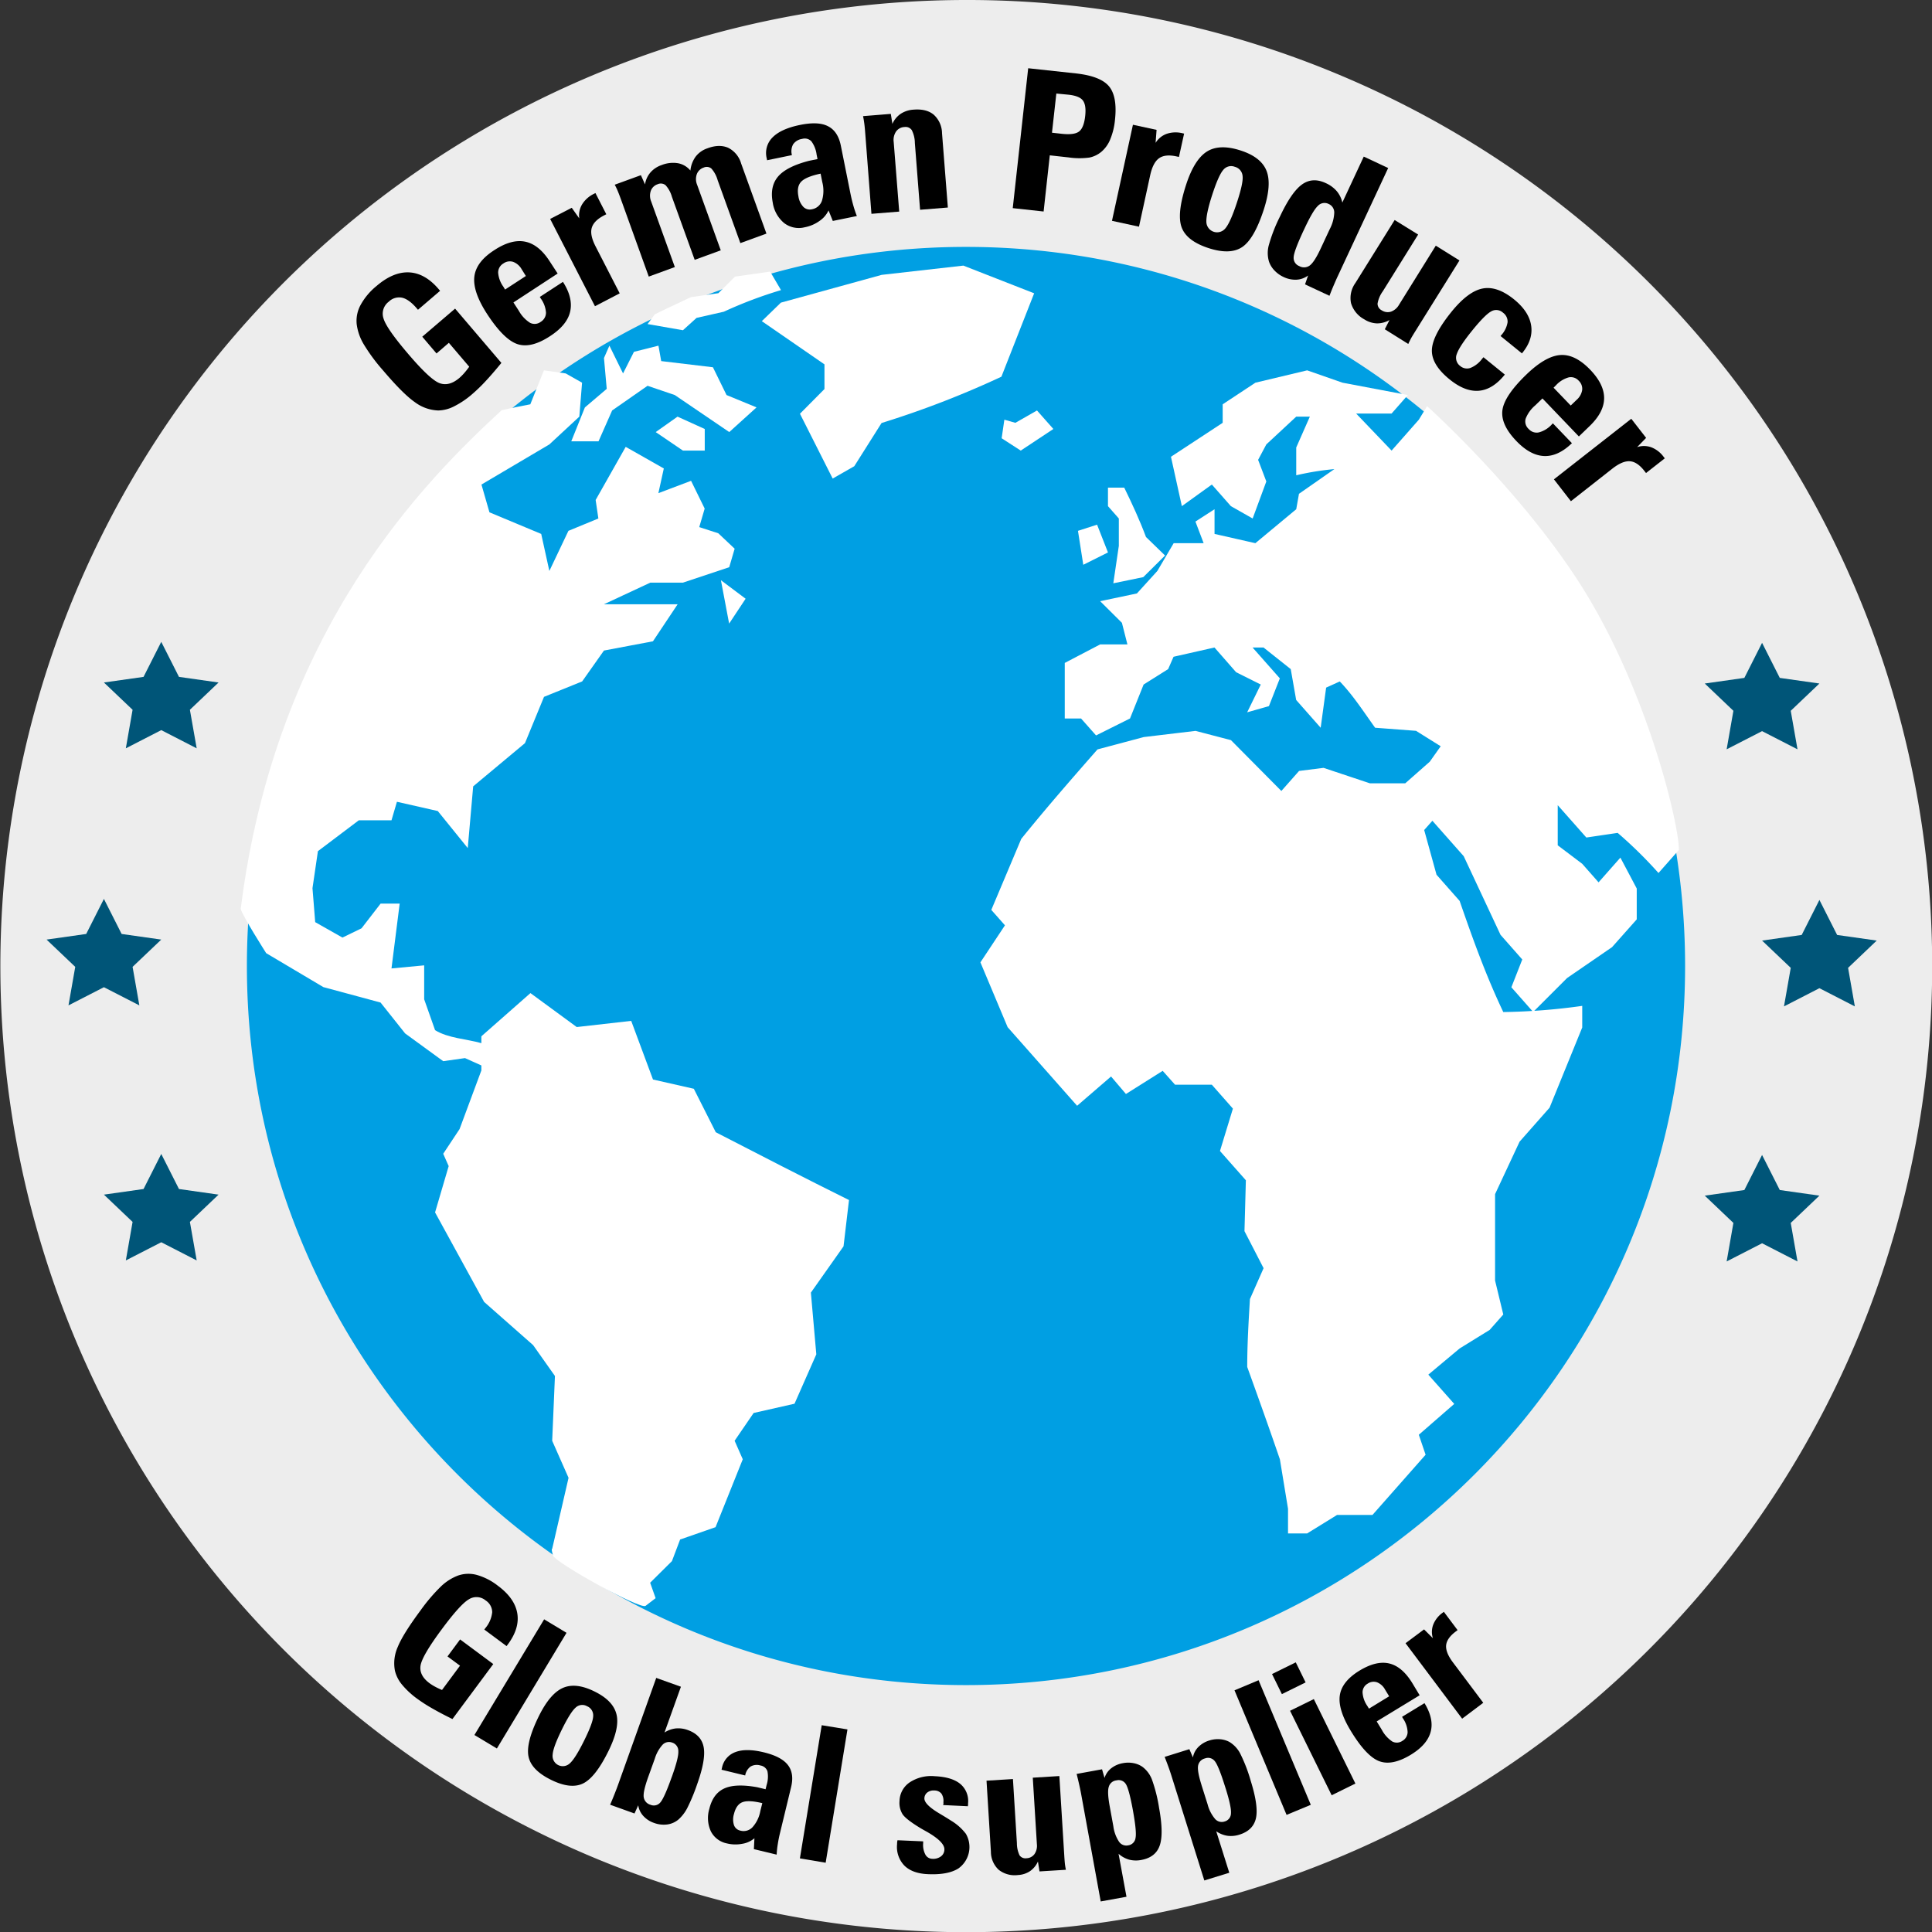 <svg xmlns="http://www.w3.org/2000/svg" viewBox="0 0 626 626"><rect x="0" y="0" width="626" height="626" fill="#333333" stroke="none"/><g id="Ebene_2" data-name="Ebene 2"><g id="Ebene_1-2" data-name="Ebene 1"><path d="M313,586A273,273,0,0,1,120,120,273,273,0,1,1,506,506,271.22,271.22,0,0,1,313,586Z" style="fill:#009fe3"/><path d="M313,80c128.68,0,233,104.32,233,233S441.68,546,313,546,80,441.68,80,313,184.32,80,313,80m0-80A313.07,313.07,0,0,0,191.14,601.37,313.06,313.06,0,0,0,434.86,24.63,311.18,311.18,0,0,0,313,0Z" style="fill:#ededed"/><path d="M544,275.38h0l-6.62,7.49a141.09,141.09,0,0,0-13.23-13L514,271.37l-9.27-10.48v13l7.94,6,5.29,6,7.07-8c1.78,3.33,3.53,6.66,5.3,10v10l-8,9-14.56,10-11,11-7.06-8,3.53-9-7.05-8-11.92-25.47-10.15-11.48-2.66,3,4,14.49,7.49,8.49c4.28,12.36,8.51,24.17,14.14,36a201.31,201.31,0,0,0,25.58-2v7l-10.59,26-9.71,11-7.94,17v28l2.66,11-4.42,5-9.72,6-10.15,8.49,8.4,9.48-11.48,10,2.2,6.47-17.21,19.5H433.24l-9.71,6h-6.19v-8l-2.63-16c-3.42-10-7-20-10.59-29.95,0-7.35.44-14.64.88-22l4.42-10-6.19-12,.45-16.48-8.39-9.49,4.19-13.73-6.83-7.75H380.73l-4-4.49-11.91,7.5L360,348.8l-11,9.49-22.51-25.47-8.82-21,7.95-12-4.42-5,9.7-23c8-9.91,16.3-19.42,24.71-29l15-4,16.76-2,11.48,3,16.33,16.47,5.74-6.49,7.93-1,15,5h11.48l7.94-7,3.54-5-8-5-13.25-1c-3.67-5.1-7.09-10.46-11.45-15l-4.42,2-1.77,13-7.94-9-1.76-10-8.82-7h-3.55l8.84,10-3.54,9-7.05,2,4.41-9-8-4-7-8-13.26,3-1.75,4-7.95,5-4.41,11-11,5.49-4.86-5.49H345v-18l11.47-6h8.83l-1.78-7-7.05-7,11.91-2.51L375,185l5.29-9H390l-2.66-7,6.19-4v8l13.23,3L420,165l.89-5,11.47-8A89.14,89.14,0,0,0,420,154v-9l4.41-10H420l-9.69,9-2.66,5,2.66,7-4.43,12-7.05-4-6.17-7-9.72,7-3.53-16,16.76-11v-6l10.6-7,16.77-4L435,124l21.17,4-5.28,6H439.42l11.48,12,8.82-10,2.68-4.4s33.84,30.33,53.18,63.51S544,267.44,544,275.38Z" style="fill:#fff"/><path d="M325.43,136l-.88,6,6.19,4,10.57-7L336,133,329,137l-3.52-1" style="fill:#fff"/><path d="M335.15,95.06l-23-9-26.47,3-32.66,9-6.18,6,20.3,14v8l-7.94,8,10.6,21,7-4,8.84-14a304.92,304.92,0,0,0,38.83-15l10.6-27" style="fill:#fff"/><path d="M359,179l-3.53-9-6.19,2L351,183l8-4" style="fill:#fff"/><path d="M362.5,177l-1.77,12,9.71-2,7.06-7-6.18-6c-2.07-5.53-4.46-10.69-7.05-16H359v6l3.52,4v9" style="fill:#fff"/><path d="M231.88,366.78l-7.07-14-13.23-3-7.06-19-17.65,2-15-11-15.9,14V338c-4.81-1.38-10.72-1.57-15-4.21l-3.53-10v-11l-10.59,1,2.65-21h-6.18l-6.18,8-6.18,3-8.83-5-.88-11,1.76-12,13.25-10h10.59l1.76-6,13.24,3,9.71,12,1.76-20,16.78-14,6.17-15,12.36-5,7.06-10,15.88-3,8-12H195.69l15-7h10.59l15-5,1.76-6-5.3-5-6.17-2,1.76-6-4.41-9-10.59,4,1.76-8-12.35-7L193,162l.88,6-9.7,4L178,185l-2.64-12-16.77-7L156,157,178,144l9.71-9,.89-11-5.3-3-7.06-1-4.41,11s-7.38,1.44-9.28,1.91C138.35,155.27,89.38,203.48,78,294.49c.45,2.11,8.25,14.35,8.25,14.35l18.53,11,18.53,5,7.95,10,12.35,9,7.06-1,5.3,2.38v1.62l-7.06,19-5.3,8,1.77,4-4.41,15,15.89,29,15.88,14,7.07,10-.89,21,5.3,12-5.3,23s-.42-.14.26,2.16,28.28,17.62,30,16.32l3.25-2.49-1.77-5,7.06-7,2.65-7,11.48-4,8.82-22-2.64-6,6.16-9,13.25-3,7.06-16-1.76-20,10.58-15,1.77-15c-14.49-7.18-28.86-14.58-43.24-22" style="fill:#fff"/><path d="M212.46,140l8.82,6h7.07v-7l-8.82-4-7.07,5" style="fill:#fff"/><path d="M189.52,132l-4.42,11h8.83l4.41-10,11.48-8,8.82,3,17.65,12,8.84-8-9.72-4L231,119l-16.76-2-.89-5-7.94,2-3.53,7-4.42-9-1.76,4,.89,10-7.06,6" style="fill:#fff"/><path d="M221.28,107l4.42-4,8.83-2a139.49,139.49,0,0,1,18.53-7l-3.52-6-11.4,1.63-5.38,5.37-8.88,1.29-7.89,3.7-3.83,1.86L209.82,105l11.46,2" style="fill:#fff"/><path d="M236.29,202l5.3-8-8-6,2.65,14" style="fill:#fff"/><path d="M147.46,100l15,17.59q-3,3.66-5.2,6a51.83,51.83,0,0,1-4.2,4.06,28.14,28.14,0,0,1-5.9,4A11.73,11.73,0,0,1,142,133a13.37,13.37,0,0,1-7.56-2.68q-3.81-2.64-10.26-10.23a58.54,58.54,0,0,1-6.36-8.6,16.84,16.84,0,0,1-2.24-6.41,10.73,10.73,0,0,1,1.25-6.25A20.84,20.84,0,0,1,122,92.67q5.44-4.67,10.59-4.41t9.57,5.45l.44.52-7.17,6.14-.36-.42q-2.51-2.94-4.74-3.48a4.78,4.78,0,0,0-4.37,1.29,4.85,4.85,0,0,0-1.67,5.51q1,3.23,7.84,11.25,7.21,8.49,10.3,9.63t6.43-1.7a17.42,17.42,0,0,0,1.49-1.49c.51-.57,1.07-1.28,1.69-2.13l-6.6-7.75-4,3.45-4.62-5.43Z"/><path d="M174.91,96.21l7.49-4.88c2.25,3.49,3,6.7,2.34,9.63s-2.85,5.58-6.49,7.94Q172,113,167.58,111.47t-9.82-9.84q-4.63-7.18-4.06-12T160.24,81q5.53-3.6,9.94-2.69t7.9,6.32l2.61,4L166.36,98l1.78,2.75a10.66,10.66,0,0,0,3.61,3.85,3.28,3.28,0,0,0,3.45-.31,3.49,3.49,0,0,0,1.71-3,8.8,8.8,0,0,0-1.68-4.55Zm-11.26-2.39,6.74-4.39L169,87.2a5.3,5.3,0,0,0-2.78-2.37,3.58,3.58,0,0,0-3.12.54,3.41,3.41,0,0,0-1.69,3,8.89,8.89,0,0,0,1.7,4.54Z"/><path d="M192.78,99.22,178.26,70.94l7-3.61,2.43,3.43a7,7,0,0,1,.92-4.54,9.16,9.16,0,0,1,3.82-3.41l.5-.26,3.52,6.87-.72.37c-2.23,1.16-3.56,2.51-4,4.07s0,3.56,1.26,6l7.8,15.19Z"/><path d="M209,59.75a7.61,7.61,0,0,1,1.72-3.83,8.3,8.3,0,0,1,3.64-2.43,10,10,0,0,1,5.34-.6,6.85,6.85,0,0,1,4,2.37,9.28,9.28,0,0,1,1.71-4.52,8,8,0,0,1,3.77-2.67c2.63-1,4.88-1,6.76-.19a8.23,8.23,0,0,1,4.2,5.09l8.2,22.72-8.45,3.08-7.36-20.39a9.49,9.49,0,0,0-2.06-3.8A2.4,2.4,0,0,0,228,54.3a3.56,3.56,0,0,0-2.22,2.13,4.8,4.8,0,0,0,.1,3.45l7.66,21.23-8.45,3.08L217.72,63.8A9.33,9.33,0,0,0,215.65,60a2.46,2.46,0,0,0-2.57-.3,3.5,3.5,0,0,0-2.2,2.11A4.88,4.88,0,0,0,211,65.3l7.66,21.23-8.45,3.09L201.38,65.1c-.49-1.37-.9-2.43-1.2-3.16s-.64-1.43-1-2.09l8.48-3.09Z"/><path d="M248.55,51.92l-.12-.61a7.12,7.12,0,0,1,1.9-6.8q2.71-2.74,8.75-4t9.2.39q3.23,1.62,4.17,6.31l3.11,15.51c.28,1.37.59,2.66.93,3.86A34.44,34.44,0,0,0,277.64,70l-7.8,1.59-1.38-3.41a8.52,8.52,0,0,1-3,3.46,12.1,12.1,0,0,1-4.72,2,7.81,7.81,0,0,1-6.66-1.36,10.66,10.66,0,0,1-3.7-6.64q-1-5.25,1.74-8.45t10-5.08l2.77-.57-.29-1.42a9.23,9.23,0,0,0-1.71-4.35,3,3,0,0,0-3-.76,4.24,4.24,0,0,0-2.9,1.75,4.72,4.72,0,0,0-.39,3.5Zm17.34,4.34q-4.72,1-6.27,2.59t-.91,4.81a6.26,6.26,0,0,0,1.61,3.39,2.91,2.91,0,0,0,2.74.76,4.19,4.19,0,0,0,3.26-2.76,11.09,11.09,0,0,0,.11-6.06Z"/><path d="M291.36,68.56l-9,.72-2-26c-.11-1.46-.22-2.58-.33-3.37s-.23-1.55-.39-2.28l9-.73.51,3.24a7.68,7.68,0,0,1,2.66-3.24,8.49,8.49,0,0,1,4.15-1.37q4.19-.35,6.57,1.62a8.24,8.24,0,0,1,2.7,6l1.89,24.09-9,.73-1.69-21.63a9.36,9.36,0,0,0-1-4.18,2.44,2.44,0,0,0-2.4-1,3.49,3.49,0,0,0-2.68,1.44,4.91,4.91,0,0,0-.78,3.37Z"/><path d="M348.56,23.78q8.07.88,10.81,4.23c1.82,2.23,2.46,5.87,1.89,10.94a21.72,21.72,0,0,1-1.51,6.16,10.35,10.35,0,0,1-2.87,4.06A8.84,8.84,0,0,1,353,51.05a24.33,24.33,0,0,1-6.86-.06l-.56-.06-5.43-.6-2,18.2-10-1.09,5-45.33Zm-6.29,6.53L340.86,43l3.15.35q4.14.45,5.67-.78t1.94-5c.26-2.35,0-4-.74-5s-2.29-1.62-4.62-1.88Z"/><path d="M360.3,71.55l6.79-31.13,7.66,1.66-.32,4.21a7.06,7.06,0,0,1,3.6-2.93,9.15,9.15,0,0,1,5.1-.19l.54.12L382,50.85l-.79-.17c-2.45-.54-4.34-.34-5.65.59s-2.27,2.75-2.87,5.47l-3.64,16.71Z"/><path d="M402.07,48.79c4.39,1.43,7.17,3.64,8.32,6.6s.84,7.17-.93,12.6q-3.1,9.49-7,12.08t-10.92.3q-7.05-2.31-8.67-6.71t1.47-13.87q2.68-8.19,6.78-10.72T402.07,48.79ZM392.82,63c-1.39,4.26-2,7.22-1.94,8.89a3.47,3.47,0,0,0,6.24,2q1.59-1.94,3.68-8.31t1.82-8.53a3.35,3.35,0,0,0-2.52-3,3.25,3.25,0,0,0-3.74,1Q394.86,56.76,392.82,63Z"/><path d="M434.94,65.63l6.94-14.89,7.91,3.7L433.51,89.37c-.45.95-.9,2-1.36,3.06s-.93,2.23-1.38,3.41l-7.92-3.7,1-2.88a6.8,6.8,0,0,1-3.71,1.36,8.74,8.74,0,0,1-4.28-.89,9.52,9.52,0,0,1-2.92-2.1,7.84,7.84,0,0,1-1.75-2.82,9.68,9.68,0,0,1-.11-5.24,51,51,0,0,1,3.61-9.33q3.71-7.93,7.13-10.43t7.73-.49a10.23,10.23,0,0,1,3.56,2.59A8.67,8.67,0,0,1,434.94,65.63Zm-4.09,8.63a12.52,12.52,0,0,0,1.47-5.35,3,3,0,0,0-1.81-2.82,2.92,2.92,0,0,0-3.5.63c-1.08,1-2.53,3.49-4.37,7.43l-.32.67c-2.07,4.45-3.13,7.32-3.16,8.6a2.82,2.82,0,0,0,1.83,2.8,3.11,3.11,0,0,0,3.46-.25c1-.78,2.16-2.61,3.51-5.51Z"/><path d="M465.22,79.6l7.67,4.79-14.58,23.38c-.56.91-1,1.63-1.26,2.15s-.52,1-.74,1.53l-7.61-4.76,1.52-3a7.92,7.92,0,0,1-4.1,1.09,8.08,8.08,0,0,1-4.07-1.31,8.84,8.84,0,0,1-4.3-5.26,8.33,8.33,0,0,1,1.41-6.5l12.73-20.42L459.5,76,448.05,94.39a9.42,9.42,0,0,0-1.7,4,2.41,2.41,0,0,0,1.33,2.15,3.52,3.52,0,0,0,3,.45,4.93,4.93,0,0,0,2.62-2.23Z"/><path d="M480.67,115.75l6.92,5.62q-3.91,4.86-8.41,5.24t-9.52-3.71q-5.78-4.7-5.71-9.38t6.31-12.44q5.39-6.66,10.1-7.59T490.57,97c3.22,2.62,5.07,5.42,5.54,8.43s-.45,5.94-2.78,8.83l-.2.24-6.92-5.62.19-.24a8.17,8.17,0,0,0,2.08-4.2,3.53,3.53,0,0,0-1.48-3.12,3.22,3.22,0,0,0-3.84-.42q-2,1.08-6.13,6.18t-5,7.61a3.28,3.28,0,0,0,1.08,3.88,3.37,3.37,0,0,0,3.37.63,8.83,8.83,0,0,0,3.79-3Z"/><path d="M503.15,137.16l6.18,6.44q-4.49,4.34-9,4.16t-9-4.86q-5.14-5.35-4.52-10t7.79-11.57q6.17-5.94,10.95-6.29t9.7,4.76q4.56,4.75,4.51,9.27t-4.71,9l-3.47,3.35L499.78,129.1l-2.36,2.27a10.78,10.78,0,0,0-3.09,4.31,3.28,3.28,0,0,0,1,3.33,3.42,3.42,0,0,0,3.3,1.09,8.68,8.68,0,0,0,4.14-2.53Zm.23-11.54,5.56,5.78,1.91-1.84a5.37,5.37,0,0,0,1.8-3.19,3.59,3.59,0,0,0-1.11-3,3.38,3.38,0,0,0-3.26-1.09,8.79,8.79,0,0,0-4.12,2.56Z"/><path d="M503.5,155.31l25.06-19.62,4.81,6.19-2.92,3a7,7,0,0,1,4.62.06,9,9,0,0,1,4,3.12l.35.45-6.08,4.76-.5-.64q-2.31-3-4.71-3.17c-1.6-.13-3.5.67-5.69,2.38L509,162.4Z"/><path d="M159.83,539.18,146.6,557c-2.69-1.32-4.91-2.5-6.69-3.53a51.17,51.17,0,0,1-4.66-3,26.64,26.64,0,0,1-5-4.63,11.17,11.17,0,0,1-2.29-4.51,12.93,12.93,0,0,1,.9-7.65q1.66-4.14,7.37-11.84a57.51,57.51,0,0,1,6.68-7.84,16.29,16.29,0,0,1,5.49-3.49,10.27,10.27,0,0,1,6.08-.21,19.73,19.73,0,0,1,6.79,3.47q5.49,4.05,6.33,8.93t-3.07,10.14l-.39.52L156.92,528l.32-.43a9.5,9.5,0,0,0,2.24-5.19,4.56,4.56,0,0,0-2.11-3.8,4.61,4.61,0,0,0-5.49-.35q-2.79,1.63-8.83,9.8-6.37,8.6-6.8,11.74t2.94,5.63a15.21,15.21,0,0,0,1.7,1.07,24.91,24.91,0,0,0,2.33,1.11l5.83-7.87-4.05-3,4.08-5.51Z"/><path d="M153.72,562.17l22.59-37.48,7.25,4.37L161,566.54Z"/><path d="M192.76,548.13c4,2,6.28,4.41,7,7.38s-.18,6.91-2.6,11.83q-4.23,8.6-8.26,10.54t-10.36-1.19c-4.24-2.09-6.68-4.59-7.29-7.52s.47-7.25,3.29-13q3.65-7.43,7.87-9.27T192.76,548.13Zm-10.69,12.23c-1.89,3.85-2.91,6.58-3,8.17a3.31,3.31,0,0,0,5.62,2.77q1.77-1.62,4.62-7.4t2.89-7.85a3.19,3.19,0,0,0-2-3.21,3.09,3.09,0,0,0-3.67.44Q184.85,554.72,182.07,560.36Z"/><path d="M212.63,543.67l8,2.86-5.32,14.83a8.47,8.47,0,0,1,3.66-1.32,8.92,8.92,0,0,1,3.91.53c2.94,1.06,4.65,2.92,5.13,5.6s-.23,6.66-2.14,12a61.19,61.19,0,0,1-3.19,7.68,13.11,13.11,0,0,1-2.8,3.66,7.06,7.06,0,0,1-3.65,1.64,9,9,0,0,1-4.33-.5,8.3,8.3,0,0,1-3.48-2.28,6.48,6.48,0,0,1-1.62-3.43l-1.21,2.66-7.9-2.84c.48-1.11.93-2.19,1.35-3.25s.81-2.06,1.15-3Zm-.51,26.3-2.22,6.17c-1,2.89-1.48,4.93-1.33,6.13a3,3,0,0,0,2.18,2.5,2.74,2.74,0,0,0,3.14-.67c.85-.9,2.06-3.56,3.65-8l.25-.67c1.4-3.93,2.08-6.6,2-8a2.82,2.82,0,0,0-2-2.8,2.87,2.87,0,0,0-3.12.71A11.86,11.86,0,0,0,212.12,570Z"/><path d="M233.79,573.42l.14-.58a6.8,6.8,0,0,1,4.39-5.15c2.3-.86,5.36-.83,9.16.09s6.37,2.27,7.79,4.09,1.78,4.2,1.06,7.18l-3.57,14.77c-.32,1.3-.57,2.55-.75,3.74a30.27,30.27,0,0,0-.36,3.37l-7.38-1.78.18-3.53a8.08,8.08,0,0,1-4,1.81,11.57,11.57,0,0,1-4.9-.13,7.47,7.47,0,0,1-5.21-3.9,10.31,10.31,0,0,1-.51-7.29c.8-3.32,2.43-5.54,4.9-6.64s6-1.22,10.71-.36l2.62.64.33-1.36a9,9,0,0,0,.27-4.48,2.85,2.85,0,0,0-2.25-1.86,4,4,0,0,0-3.21.34,4.53,4.53,0,0,0-1.75,2.89ZM247,584.25q-4.47-1.08-6.46-.3c-1.32.52-2.23,1.8-2.72,3.81a6.07,6.07,0,0,0,0,3.61,2.78,2.78,0,0,0,2.06,1.78,3.94,3.94,0,0,0,3.92-1.08,10.61,10.61,0,0,0,2.55-5.23Z"/><path d="M259.18,602.15,266.25,559l8.34,1.36-7.06,43.19Z"/><path d="M290.82,596.27l8.3.36,0,.62a6.67,6.67,0,0,0,.69,3.61,2.58,2.58,0,0,0,2.21,1.42,4.25,4.25,0,0,0,2.81-.74A2.79,2.79,0,0,0,306,599.3c.07-1.62-1.77-3.52-5.54-5.7-.85-.47-1.51-.85-2-1.13q-4.8-2.88-6-4.61a6.92,6.92,0,0,1-1-4.28,7.5,7.5,0,0,1,3.29-6.06,12.61,12.61,0,0,1,8.11-2q5.51.24,8.25,2.47a7.21,7.21,0,0,1,2.56,6.29,3.85,3.85,0,0,1,0,.46,3.62,3.62,0,0,0-.05.51l-8-.38c0-.11,0-.24.06-.38s0-.33,0-.56a4.23,4.23,0,0,0-.65-2.78,2.92,2.92,0,0,0-2.31-1,3.27,3.27,0,0,0-2.25.64,2.44,2.44,0,0,0-.95,1.89q-.08,2,5,5c1.51.9,2.7,1.63,3.59,2.21a17,17,0,0,1,4.85,4.29,8.52,8.52,0,0,1-2.44,11.24q-3.39,2.13-9.85,1.84c-3.34-.14-5.88-1.06-7.6-2.74a8.71,8.71,0,0,1-2.4-7c0-.32,0-.56.05-.73A1.94,1.94,0,0,1,290.82,596.27Z"/><path d="M334.64,576l8.61-.53,1.63,26.39c.07,1,.13,1.82.21,2.38s.17,1.09.28,1.6l-8.56.53-.5-3.21a7.51,7.51,0,0,1-2.58,3.13,7.68,7.68,0,0,1-3.9,1.25,8.34,8.34,0,0,1-6.25-1.71,8,8,0,0,1-2.51-5.86l-1.42-23,8.56-.53,1.28,20.73a9.19,9.19,0,0,0,.87,4,2.32,2.32,0,0,0,2.23.93,3.32,3.32,0,0,0,2.58-1.32,4.68,4.68,0,0,0,.8-3.2Z"/><path d="M356.65,616.1l-6.33-34.74c-.16-.89-.36-1.85-.59-2.88s-.52-2.26-.88-3.7l8.23-1.5.81,2.81a6.4,6.4,0,0,1,2.16-3.14,8.43,8.43,0,0,1,3.81-1.66,9,9,0,0,1,3.43,0,7.42,7.42,0,0,1,2.93,1.23,9.34,9.34,0,0,1,3,4,49.69,49.69,0,0,1,2.35,9.31q1.53,8.4.18,12.2c-.89,2.52-2.87,4.06-5.92,4.62a8.92,8.92,0,0,1-4-.1,8.7,8.7,0,0,1-3.4-1.9L365,614.58Zm2.9-30.9,1.19,6.51a11.84,11.84,0,0,0,1.82,5,2.86,2.86,0,0,0,3,1.21,2.76,2.76,0,0,0,2.37-2.38c.28-1.34,0-4.11-.73-8.29l-.12-.7q-1.28-6.94-2.3-8.5a2.73,2.73,0,0,0-3-1.18,2.88,2.88,0,0,0-2.51,2.07C358.89,580.08,359,582.16,359.55,585.2Z"/><path d="M390.22,609.3l-10.58-33.69q-.4-1.3-.93-2.79c-.36-1-.8-2.17-1.34-3.56l8-2.5,1.16,2.68a6.35,6.35,0,0,1,1.75-3.38,8.42,8.42,0,0,1,3.58-2.12,9,9,0,0,1,3.41-.4,7.72,7.72,0,0,1,3.05.86,9.53,9.53,0,0,1,3.46,3.64,50.48,50.48,0,0,1,3.48,9q2.55,8.14,1.69,12.08c-.58,2.61-2.35,4.39-5.31,5.32a8.83,8.83,0,0,1-3.95.38,8.64,8.64,0,0,1-3.61-1.46l4.23,13.44Zm-.94-31,2,6.32a12,12,0,0,0,2.42,4.74,2.86,2.86,0,0,0,3.1.83,2.75,2.75,0,0,0,2.05-2.65q.17-2.06-1.74-8.14l-.22-.68c-1.41-4.49-2.52-7.21-3.33-8.14a2.73,2.73,0,0,0-3.12-.82,2.93,2.93,0,0,0-2.24,2.37Q387.9,573.86,389.28,578.27Z"/><path d="M416.87,588.05,400,547.69l7.8-3.27,16.92,40.37Z"/><path d="M419.85,538.63l3.19,6.5-7.69,3.79-3.19-6.5Zm5.85,11.9,13.47,27.37-7.69,3.79L418,554.32Z"/><path d="M454.29,556.28l7.27-4.43q3.12,5.11,2,9.29t-6.39,7.4q-6.06,3.69-10.26,2.12t-9.18-9.74q-4.27-7-3.61-11.57t6.45-8.08Q446,538,450.16,539t7.42,6.3l2.41,4-13.92,8.47,1.64,2.68a10.39,10.39,0,0,0,3.37,3.8,3.13,3.13,0,0,0,3.31-.18,3.31,3.31,0,0,0,1.7-2.86,8.48,8.48,0,0,0-1.51-4.42Zm-10.72-2.65,6.54-4-1.33-2.18a5.13,5.13,0,0,0-2.6-2.36,3.38,3.38,0,0,0-3,.42,3.24,3.24,0,0,0-1.69,2.82,8.55,8.55,0,0,0,1.53,4.4Z"/><path d="M473.76,556.88l-18.34-24.45,6-4.48,2.86,2.86a6.72,6.72,0,0,1,.12-4.43,8.66,8.66,0,0,1,3-3.8l.43-.33,4.45,5.94-.61.46q-2.88,2.16-3.1,4.45c-.14,1.54.58,3.37,2.18,5.51l9.85,13.12Z"/><polygon points="52.25 207.97 57.99 219.32 70.82 221.14 61.53 229.98 63.73 242.47 52.25 236.57 40.77 242.47 42.96 229.98 33.67 221.14 46.51 219.32 52.25 207.97" style="fill:#005578"/><polygon points="33.67 291.26 39.41 302.62 52.25 304.44 42.96 313.28 45.15 325.76 33.67 319.87 22.19 325.76 24.38 313.28 15.09 304.44 27.93 302.62 33.67 291.26" style="fill:#005578"/><polygon points="52.25 373.9 57.99 385.26 70.82 387.08 61.53 395.92 63.73 408.4 52.25 402.51 40.77 408.4 42.96 395.92 33.67 387.08 46.51 385.26 52.25 373.9" style="fill:#005578"/><polygon points="570.94 208.29 565.2 219.65 552.37 221.47 561.65 230.31 559.46 242.79 570.94 236.9 582.42 242.79 580.23 230.31 589.52 221.47 576.68 219.65 570.94 208.29" style="fill:#005578"/><polygon points="589.52 291.59 583.78 302.94 570.94 304.76 580.23 313.6 578.04 326.09 589.52 320.19 601 326.09 598.81 313.6 608.09 304.76 595.26 302.94 589.52 291.59" style="fill:#005578"/><polygon points="570.94 374.23 565.2 385.59 552.37 387.41 561.65 396.25 559.46 408.73 570.94 402.84 582.42 408.73 580.23 396.25 589.52 387.41 576.68 385.59 570.94 374.23" style="fill:#005578"/></g></g></svg>